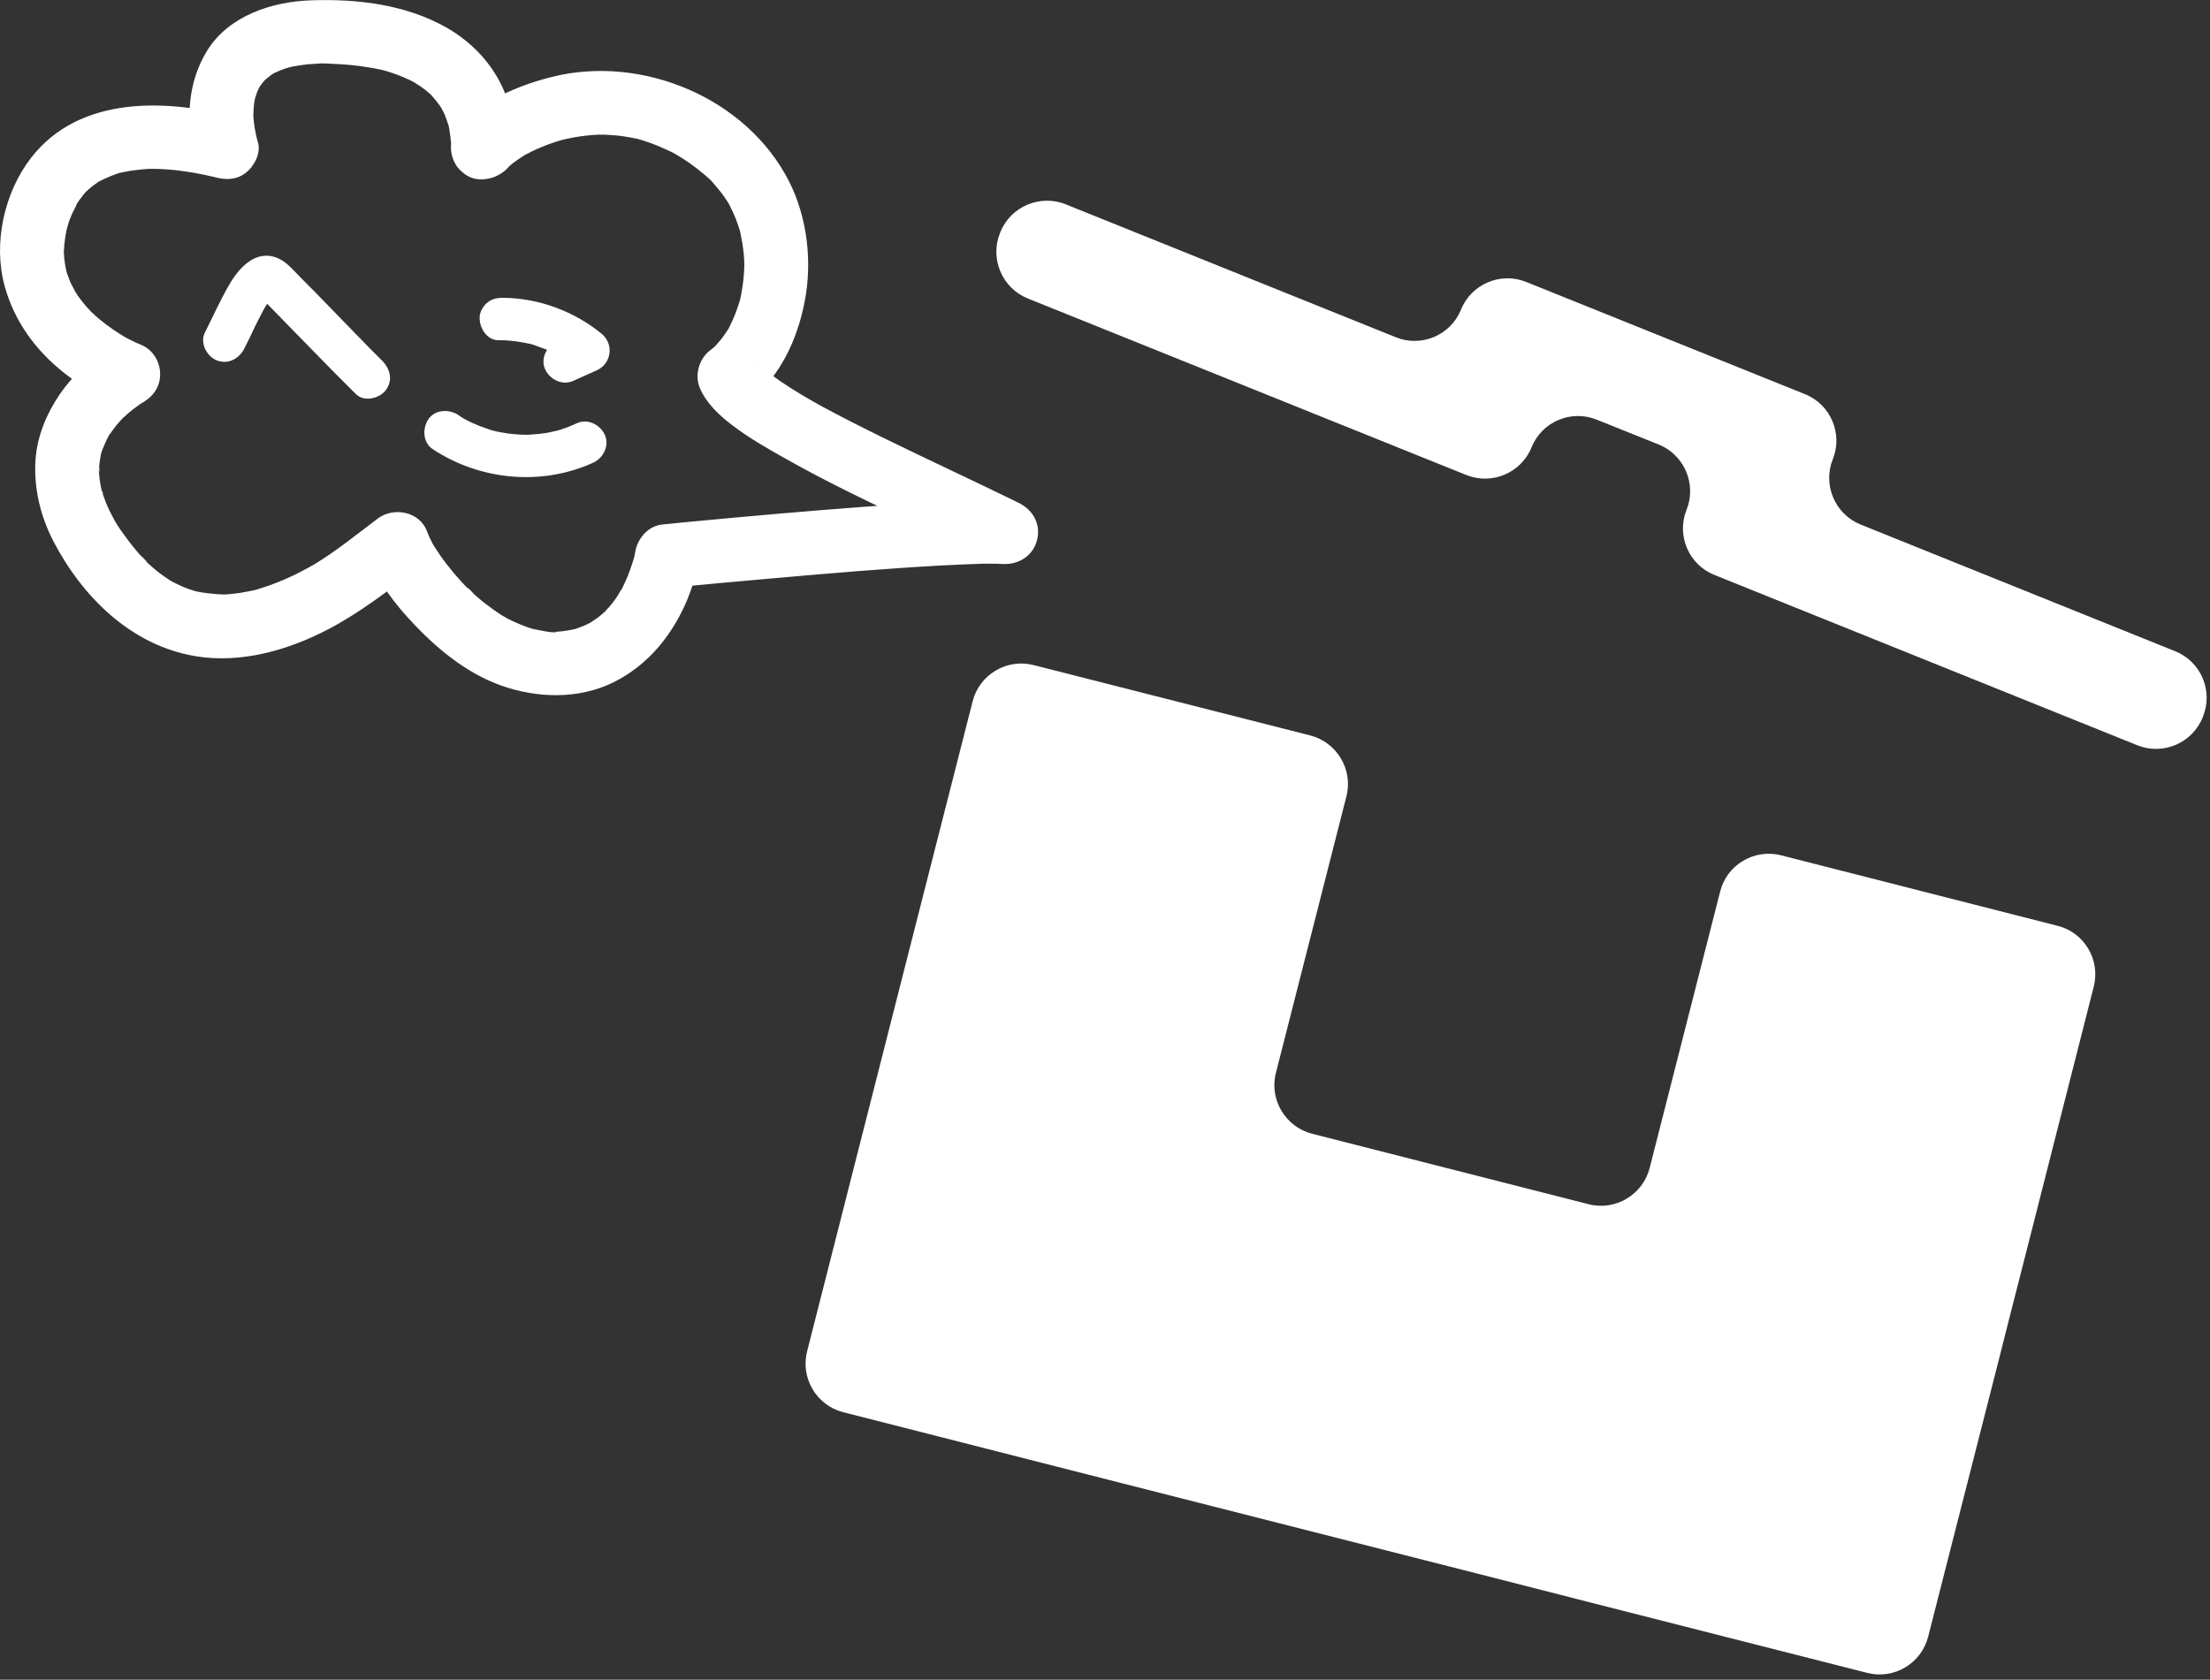 <svg xmlns="http://www.w3.org/2000/svg" xmlns:xlink="http://www.w3.org/1999/xlink" preserveAspectRatio="xMidYMid meet" width="146" height="111" viewBox="0 0 146 111" style="width:100%;height:100%"><rect x="0" y="0" width="146" height="111" fill="#333333" stroke="none"/><defs><animate repeatCount="indefinite" dur="1.333s" begin="0s" xlink:href="#_R_G_L_2_G" fill="freeze" attributeName="opacity" from="1" to="1" keyTimes="0;0.5;0.975;1" values="1;1;1;1" keySplines="0.167 0 0.667 1;0.333 0 0.667 1;0 0 0 0" calcMode="spline"/><animateMotion repeatCount="indefinite" dur="1.333s" begin="0s" xlink:href="#_R_G_L_2_G" fill="freeze" keyTimes="0;0.5;0.975;1" path="M50.64 55.08 C54.35,51.87 72.89,35.83 72.89,35.83 C72.89,35.83 54.35,51.87 50.64,55.08 C50.64,55.08 50.64,55.08 50.64,55.08 " keyPoints="0;0.5;1;1" keySplines="0.167 0.167 0.667 1;0.333 0 0.667 1;0 0 0 0" calcMode="spline"/><animateTransform repeatCount="indefinite" dur="1.333s" begin="0s" xlink:href="#_R_G_L_2_G" fill="freeze" attributeName="transform" from="-42" to="-42" type="rotate" additive="sum" keyTimes="0;0.5;0.975;1" values="-42;0;-42;-42" keySplines="0.167 0.167 0.667 1;0.333 0 0.667 1;0 0 0 0" calcMode="spline"/><animateTransform repeatCount="indefinite" dur="1.333s" begin="0s" xlink:href="#_R_G_L_2_G" fill="freeze" attributeName="transform" from="0.64 0.64" to="0.64 0.64" type="scale" additive="sum" keyTimes="0;0.5;0.975;1" values="0.64 0.64;1 1;0.64 0.64;0.64 0.64" keySplines="0.167 0.167 0.667 1;0.333 0 0.667 1;0 0 0 0" calcMode="spline"/><animateTransform repeatCount="indefinite" dur="1.333s" begin="0s" xlink:href="#_R_G_L_2_G" fill="freeze" attributeName="transform" from="-72.89 -35.827" to="-72.89 -35.827" type="translate" additive="sum" keyTimes="0;1" values="-72.89 -35.827;-72.89 -35.827" keySplines="0 0 1 1" calcMode="spline"/><animateMotion repeatCount="indefinite" dur="1.333s" begin="0s" xlink:href="#_R_G_L_1_G" fill="freeze" keyTimes="0;0.5;0.975;1" path="M127.89 26.08 C130.81,29.7 145.39,47.83 145.39,47.83 C145.39,47.83 130.81,29.7 127.89,26.08 C127.89,26.08 127.89,26.08 127.89,26.08 " keyPoints="0;0.5;1;1" keySplines="0.167 0.167 0.667 1;0.333 0 0.667 1;0 0 0 0" calcMode="spline"/><animateTransform repeatCount="indefinite" dur="1.333s" begin="0s" xlink:href="#_R_G_L_1_G" fill="freeze" attributeName="transform" from="-39" to="-39" type="rotate" additive="sum" keyTimes="0;0.5;0.975;1" values="-39;0;-39;-39" keySplines="0.167 0.167 0.667 1;0.333 0 0.667 1;0 0 0 0" calcMode="spline"/><animateTransform repeatCount="indefinite" dur="1.333s" begin="0s" xlink:href="#_R_G_L_1_G" fill="freeze" attributeName="transform" from="-145.39 -47.827" to="-145.39 -47.827" type="translate" additive="sum" keyTimes="0;1" values="-145.39 -47.827;-145.39 -47.827" keySplines="0 0 1 1" calcMode="spline"/><animateMotion repeatCount="indefinite" dur="1.333s" begin="0s" xlink:href="#_R_G_L_0_G" fill="freeze" keyTimes="0;0.5;0.975;1" path="M134.89 98.08 C133.14,100.04 124.39,109.83 124.39,109.83 C124.39,109.83 133.14,100.04 134.89,98.08 C134.89,98.08 134.89,98.08 134.89,98.08 " keyPoints="0;0.5;1;1" keySplines="0.167 0.167 0.667 1;0.333 0 0.667 1;0 0 0 0" calcMode="spline"/><animateTransform repeatCount="indefinite" dur="1.333s" begin="0s" xlink:href="#_R_G_L_0_G" fill="freeze" attributeName="transform" from="-23" to="-23" type="rotate" additive="sum" keyTimes="0;0.5;0.975;1" values="-23;0;-23;-23" keySplines="0.167 0.167 0.667 1;0.333 0 0.667 1;0 0 0 0" calcMode="spline"/><animateTransform repeatCount="indefinite" dur="1.333s" begin="0s" xlink:href="#_R_G_L_0_G" fill="freeze" attributeName="transform" from="-124.39 -109.827" to="-124.39 -109.827" type="translate" additive="sum" keyTimes="0;1" values="-124.39 -109.827;-124.39 -109.827" keySplines="0 0 1 1" calcMode="spline"/><animate attributeType="XML" attributeName="opacity" dur="1s" from="0" to="1" xlink:href="#time_group"/></defs><g id="_R_G"><g id="_R_G_L_2_G"><path id="_R_G_L_2_G_D_0_P_0" fill="#ffffff" fill-opacity="1" fill-rule="nonzero" d=" M34 10 C34.01,8.67 33.85,7.4 33.36,6.15 C32.62,4.3 31.22,2.81 29.51,1.83 C26.82,0.3 23.64,-0.08 20.58,0.02 C17.99,0.1 15.1,1.03 13.67,3.37 C12.45,5.37 12.24,7.8 12.86,10.04 C13.83,9.29 14.79,8.54 15.75,7.79 C11.14,6.54 5.27,6.24 2.03,10.46 C0.27,12.75 -0.46,16.08 0.3,18.88 C0.94,21.23 2.36,23.17 4.27,24.67 C5.3,25.47 6.47,26.2 7.69,26.68 C7.68,25.38 7.67,24.08 7.66,22.78 C6.19,23.56 4.85,24.72 3.91,26.11 C3.07,27.36 2.47,28.8 2.35,30.33 C2.21,32.22 2.67,34.12 3.54,35.79 C5.47,39.48 8.68,42.65 12.9,43.36 C15.92,43.87 19.07,42.96 21.73,41.56 C23.84,40.45 25.65,39.02 27.55,37.6 C26.47,37.32 25.4,37.03 24.32,36.75 C24.93,38.44 26.16,40.01 27.39,41.29 C29.1,43.09 31.14,44.71 33.55,45.45 C35.99,46.2 38.7,46.15 40.96,44.86 C42.84,43.79 44.18,42.19 45.12,40.26 C45.61,39.24 45.98,38.11 46.15,36.99 C45.55,37.61 44.96,38.22 44.36,38.84 C46.5,38.62 48.65,38.43 50.8,38.24 C54.63,37.9 58.47,37.57 62.32,37.36 C63.18,37.32 64.04,37.28 64.9,37.25 C64.99,37.25 65.09,37.25 65.19,37.25 C65.29,37.24 65.62,37.24 65.19,37.25 C64.73,37.25 65.31,37.25 65.45,37.25 C65.71,37.25 65.97,37.25 66.24,37.27 C67.29,37.33 68.24,36.74 68.51,35.69 C68.78,34.64 68.24,33.68 67.28,33.22 C64.32,31.77 61.33,30.39 58.37,28.94 C56.99,28.26 55.62,27.57 54.27,26.84 C53.99,26.68 53.7,26.52 53.42,26.36 C53.1,26.18 53.56,26.44 53.58,26.46 C53.51,26.41 53.44,26.37 53.37,26.33 C53.22,26.24 53.06,26.15 52.91,26.06 C52.41,25.76 51.93,25.45 51.45,25.12 C51.02,24.82 50.63,24.49 50.23,24.14 C49.95,23.9 50.62,24.59 50.34,24.25 C50.28,24.18 50.22,24.11 50.16,24.03 C50.14,24.01 50,23.84 50.01,23.82 C50.02,23.8 50.29,24.34 50.2,24.15 C50.18,24.11 50.16,24.06 50.14,24.02 C49.92,24.85 49.7,25.68 49.48,26.51 C51.54,24.91 52.68,22.43 53.16,19.92 C53.67,17.31 53.34,14.4 52.14,12.01 C49.34,6.47 42.42,3.59 36.47,5.08 C34.17,5.66 31.83,6.66 30.23,8.46 C29.49,9.29 29.72,10.8 30.61,11.42 C31.61,12.12 32.79,11.92 33.57,11.04 C33.61,10.99 33.65,10.94 33.7,10.9 C33.82,10.79 33.21,11.35 33.49,11.11 C33.61,11.01 33.73,10.91 33.85,10.81 C34.13,10.59 34.43,10.4 34.74,10.2 C35.01,10.03 34.24,10.47 34.59,10.29 C34.68,10.24 34.77,10.19 34.86,10.15 C35.06,10.04 35.26,9.94 35.47,9.85 C35.9,9.66 36.34,9.49 36.79,9.35 C36.9,9.31 37.02,9.28 37.13,9.24 C37.34,9.17 36.83,9.32 36.86,9.31 C36.93,9.3 37,9.28 37.07,9.26 C37.33,9.2 37.59,9.14 37.86,9.09 C38.4,8.99 38.95,8.93 39.49,8.9 C39.58,8.9 40.07,8.88 39.69,8.89 C39.33,8.9 39.8,8.9 39.89,8.9 C40.2,8.91 40.5,8.93 40.81,8.96 C41.1,8.99 41.39,9.04 41.68,9.09 C41.83,9.12 41.97,9.15 42.12,9.18 C42.18,9.2 42.25,9.21 42.31,9.23 C42.57,9.27 41.83,9.09 42.21,9.2 C42.85,9.39 43.47,9.62 44.07,9.91 C44.23,9.98 44.38,10.05 44.53,10.13 C44.59,10.17 44.66,10.2 44.72,10.24 C44.99,10.37 44.37,10.02 44.62,10.18 C44.95,10.38 45.28,10.58 45.6,10.81 C45.91,11.03 46.21,11.26 46.5,11.51 C46.61,11.6 46.72,11.69 46.82,11.79 C46.89,11.84 46.95,11.9 47.01,11.96 C47.29,12.21 46.77,11.69 46.94,11.89 C47.33,12.34 47.72,12.78 48.04,13.29 C48.07,13.34 48.1,13.39 48.14,13.44 C48.27,13.62 48.02,13.22 48.02,13.23 C48.08,13.37 48.18,13.51 48.24,13.65 C48.37,13.9 48.48,14.15 48.59,14.41 C48.69,14.66 48.77,14.92 48.86,15.18 C48.97,15.51 48.75,14.72 48.86,15.17 C48.9,15.34 48.94,15.51 48.97,15.68 C49.08,16.21 49.14,16.74 49.17,17.28 C49.17,17.35 49.16,17.44 49.18,17.51 C49.18,17.54 49.18,17.02 49.17,17.25 C49.17,17.38 49.17,17.52 49.17,17.65 C49.16,17.93 49.14,18.21 49.11,18.49 C49.07,18.81 49.03,19.12 48.97,19.43 C48.94,19.57 48.91,19.71 48.88,19.86 C48.86,19.93 48.8,20.14 48.89,19.8 C48.99,19.42 48.91,19.75 48.88,19.84 C48.72,20.38 48.53,20.91 48.28,21.41 C48.22,21.54 48.16,21.66 48.1,21.78 C47.95,22.07 48.23,21.55 48.23,21.55 C48.19,21.6 48.16,21.66 48.13,21.72 C47.98,21.96 47.82,22.18 47.66,22.4 C47.5,22.6 47.32,22.78 47.16,22.97 C47.03,23.13 47.42,22.73 47.38,22.75 C47.33,22.79 47.27,22.86 47.22,22.9 C47.12,22.99 47.01,23.08 46.9,23.16 C46.17,23.73 45.87,24.79 46.24,25.66 C46.67,26.65 47.5,27.43 48.35,28.08 C49.43,28.91 50.63,29.6 51.83,30.27 C54.64,31.87 57.57,33.25 60.48,34.63 C62.22,35.46 63.96,36.28 65.69,37.13 C66.04,35.78 66.38,34.42 66.73,33.07 C65.33,32.99 63.9,33.07 62.5,33.14 C60.65,33.23 58.8,33.36 56.95,33.5 C53.33,33.77 49.72,34.09 46.11,34.43 C45.33,34.5 44.54,34.58 43.76,34.66 C42.81,34.75 42.1,35.6 41.96,36.5 C41.93,36.69 41.88,36.89 41.83,37.08 C41.79,37.26 42.03,36.38 41.88,36.87 C41.85,36.98 41.82,37.09 41.78,37.2 C41.69,37.49 41.59,37.77 41.48,38.04 C41.36,38.34 41.23,38.62 41.09,38.9 C40.98,39.11 40.65,39.47 41.1,38.9 C40.98,39.05 40.9,39.23 40.79,39.39 C40.59,39.69 40.36,39.99 40.11,40.26 C40.05,40.34 39.97,40.41 39.9,40.49 C40.31,40 40.12,40.28 39.99,40.39 C39.83,40.54 39.67,40.68 39.5,40.81 C39.34,40.93 39.16,41.03 39,41.15 C38.78,41.32 39.49,40.9 39.13,41.08 C39.02,41.14 38.92,41.19 38.82,41.24 C38.64,41.33 38.46,41.4 38.27,41.47 C38.16,41.51 38.04,41.55 37.93,41.59 C37.72,41.65 37.77,41.64 38.09,41.54 C38,41.57 37.92,41.58 37.84,41.6 C37.62,41.65 37.4,41.68 37.18,41.71 C37.04,41.72 36.91,41.74 36.77,41.75 C36.72,41.75 36.67,41.75 36.63,41.75 C36.4,41.76 36.44,41.76 36.75,41.75 C36.7,41.89 35.41,41.6 35.25,41.57 C34.77,41.49 35.73,41.73 35.27,41.58 C35.14,41.54 35.01,41.5 34.88,41.46 C34.66,41.38 34.45,41.3 34.24,41.21 C33.99,41.1 33.74,40.99 33.49,40.86 C33.48,40.85 33.29,40.72 33.25,40.73 C33.54,40.9 33.59,40.92 33.39,40.8 C33.31,40.75 33.23,40.71 33.15,40.66 C32.73,40.39 32.32,40.09 31.92,39.78 C31.75,39.64 31.57,39.49 31.4,39.34 C31.2,39.16 30.96,38.83 30.72,38.71 C31,38.85 30.98,38.97 30.83,38.81 C30.71,38.69 30.59,38.56 30.48,38.44 C30.31,38.25 30.14,38.06 29.98,37.87 C29.66,37.49 29.35,37.09 29.06,36.67 C28.94,36.49 28.81,36.3 28.69,36.11 C28.65,36.04 28.61,35.98 28.57,35.91 C28.37,35.6 28.85,36.42 28.61,35.98 C28.46,35.7 28.32,35.41 28.21,35.11 C27.73,33.81 26.02,33.48 24.98,34.25 C23.58,35.3 22.24,36.4 20.74,37.31 C20.69,37.34 20.63,37.37 20.58,37.4 C20.32,37.56 20.82,37.26 20.82,37.27 C20.68,37.33 20.55,37.42 20.41,37.49 C20.13,37.65 19.83,37.8 19.54,37.95 C18.98,38.22 18.4,38.47 17.81,38.68 C17.5,38.79 17.19,38.88 16.88,38.99 C17.54,38.75 17.06,38.93 16.88,38.98 C16.7,39.02 16.53,39.06 16.35,39.09 C16.03,39.16 15.7,39.21 15.38,39.24 C15.23,39.25 15.08,39.27 14.94,39.28 C14.85,39.28 14.77,39.28 14.69,39.29 C14.33,39.31 15.22,39.3 14.84,39.29 C14.16,39.26 13.51,39.2 12.85,39.06 C12.7,39.02 12.52,38.92 13.1,39.12 C13.02,39.09 12.93,39.07 12.85,39.05 C12.7,39 12.55,38.95 12.4,38.9 C12.03,38.76 11.67,38.59 11.32,38.41 C11.18,38.34 11.02,38.19 11.52,38.52 C11.44,38.47 11.35,38.42 11.27,38.37 C11.12,38.28 10.98,38.18 10.83,38.08 C10.48,37.84 10.15,37.56 9.83,37.27 C9.75,37.2 9.67,37.13 9.59,37.05 C9.32,36.8 9.7,37.13 9.7,37.16 C9.69,37.05 9.33,36.76 9.24,36.66 C8.88,36.25 8.54,35.82 8.22,35.37 C8.06,35.16 7.91,34.94 7.76,34.71 C7.69,34.6 7.63,34.49 7.56,34.38 C7.39,34.12 7.8,34.83 7.57,34.4 C7.36,34 7.15,33.6 6.98,33.17 C6.91,32.98 6.84,32.79 6.77,32.59 C6.75,32.52 6.73,32.42 6.7,32.36 C6.93,32.81 6.77,32.64 6.72,32.43 C6.64,32.08 6.58,31.72 6.55,31.36 C6.54,31.29 6.54,31.23 6.53,31.16 C6.52,30.87 6.65,30.91 6.53,31.3 C6.57,31.18 6.54,31 6.55,30.87 C6.57,30.54 6.63,30.23 6.69,29.91 C6.75,29.6 6.51,30.52 6.67,29.99 C6.71,29.87 6.75,29.75 6.8,29.63 C6.91,29.34 7.04,29.07 7.18,28.8 C7.25,28.65 7.4,28.5 7.01,29.08 C7.06,29.01 7.09,28.94 7.14,28.88 C7.22,28.75 7.3,28.62 7.4,28.49 C7.55,28.27 7.72,28.06 7.9,27.86 C7.99,27.76 8.08,27.67 8.16,27.57 C8.41,27.3 7.68,28.02 8.08,27.66 C8.25,27.51 8.41,27.36 8.58,27.22 C8.84,27 9.12,26.8 9.4,26.62 C9.48,26.57 9.57,26.52 9.66,26.46 C8.92,26.94 9.13,26.76 9.31,26.67 C10.07,26.26 10.59,25.61 10.58,24.7 C10.57,23.87 10.07,23.07 9.28,22.77 C9.06,22.68 8.84,22.58 8.63,22.47 C8.53,22.42 8.43,22.37 8.34,22.32 C8.07,22.18 7.73,21.96 8.37,22.35 C8.08,22.17 7.79,21.99 7.51,21.8 C7.2,21.59 6.89,21.36 6.6,21.12 C6.45,20.99 6.29,20.86 6.15,20.72 C6.07,20.66 6.01,20.59 5.93,20.52 C5.71,20.32 6.16,20.75 6.14,20.73 C6.1,20.68 6.04,20.63 6,20.58 C5.69,20.25 5.4,19.91 5.14,19.54 C5.08,19.45 5.02,19.36 4.97,19.27 C4.76,18.95 4.95,19.2 5.03,19.39 C4.93,19.16 4.78,18.93 4.67,18.7 C4.58,18.48 4.5,18.26 4.42,18.04 C4.4,17.99 4.39,17.94 4.38,17.9 C4.29,17.67 4.49,18.38 4.44,18.14 C4.41,18 4.37,17.85 4.34,17.71 C4.3,17.48 4.26,17.24 4.24,17.01 C4.23,16.87 4.22,16.73 4.21,16.59 C4.21,16.52 4.2,16.31 4.21,16.65 C4.22,17.03 4.22,16.69 4.22,16.6 C4.23,16.31 4.26,16.03 4.3,15.75 C4.32,15.61 4.34,15.48 4.37,15.34 C4.39,15.25 4.51,14.64 4.44,15.01 C4.36,15.39 4.48,14.88 4.51,14.79 C4.56,14.62 4.62,14.46 4.69,14.3 C4.8,14 5,13.71 5.1,13.41 C5.09,13.43 4.81,13.88 5,13.6 C5.03,13.55 5.06,13.5 5.09,13.45 C5.16,13.34 5.23,13.23 5.31,13.13 C5.4,13.01 5.49,12.9 5.58,12.78 C5.65,12.71 6.03,12.3 5.75,12.59 C5.49,12.86 5.79,12.56 5.87,12.5 C5.97,12.41 6.08,12.32 6.19,12.24 C6.28,12.17 6.38,12.1 6.48,12.03 C6.52,12 6.57,11.98 6.61,11.95 C6.93,11.73 6.14,12.19 6.49,12.02 C6.94,11.78 7.39,11.6 7.87,11.43 C8.14,11.34 7.34,11.57 7.83,11.44 C7.95,11.42 8.06,11.39 8.18,11.37 C8.44,11.31 8.7,11.27 8.97,11.24 C9.25,11.2 9.53,11.18 9.82,11.16 C9.91,11.16 10.45,11.15 10.04,11.15 C9.63,11.16 10.15,11.16 10.26,11.16 C10.8,11.17 11.34,11.21 11.88,11.28 C12.37,11.34 12.86,11.42 13.35,11.52 C13.58,11.57 13.81,11.62 14.04,11.67 C14.13,11.69 14.22,11.72 14.32,11.74 C14.6,11.81 13.92,11.64 13.97,11.65 C14.03,11.67 14.1,11.68 14.16,11.7 C14.9,11.9 15.6,11.91 16.24,11.42 C16.78,11 17.24,10.15 17.05,9.44 C16.95,9.11 16.88,8.77 16.82,8.43 C16.8,8.27 16.78,8.11 16.76,7.95 C16.75,7.85 16.75,7.76 16.74,7.66 C16.73,7.56 16.73,7.18 16.73,7.6 C16.73,8.04 16.74,7.41 16.75,7.28 C16.76,7.08 16.78,6.88 16.81,6.69 C16.83,6.6 16.85,6.52 16.86,6.43 C16.87,6.38 16.89,6.32 16.9,6.27 C16.9,6.22 16.74,6.8 16.81,6.61 C16.88,6.43 16.92,6.25 16.99,6.08 C17.03,5.98 17.07,5.89 17.12,5.8 C17.16,5.71 17.33,5.41 17.12,5.77 C16.91,6.14 17.1,5.81 17.16,5.72 C17.22,5.63 17.29,5.55 17.35,5.46 C17.42,5.38 17.49,5.3 17.56,5.22 C17.76,4.96 17.18,5.55 17.44,5.34 C17.62,5.2 17.79,5.04 17.98,4.91 C18.02,4.89 18.07,4.86 18.11,4.83 C18.27,4.7 17.84,4.97 17.87,4.97 C17.96,4.92 18.06,4.86 18.15,4.81 C18.4,4.7 18.65,4.59 18.9,4.51 C18.96,4.49 19.1,4.46 19.14,4.43 C19.14,4.43 18.71,4.53 18.93,4.49 C19.06,4.47 19.18,4.43 19.31,4.4 C19.64,4.34 19.98,4.29 20.31,4.25 C20.47,4.24 20.62,4.23 20.78,4.22 C20.94,4.21 21.39,4.17 20.97,4.2 C21.38,4.17 21.81,4.21 22.22,4.23 C22.91,4.26 23.6,4.33 24.28,4.44 C24.59,4.49 24.89,4.54 25.19,4.61 C25.27,4.63 25.72,4.74 25.37,4.65 C25.03,4.56 25.55,4.7 25.66,4.74 C26.14,4.89 26.61,5.07 27.07,5.29 C27.18,5.34 27.29,5.4 27.4,5.46 C27.71,5.62 27.43,5.49 27.27,5.37 C27.45,5.51 27.65,5.62 27.84,5.75 C28,5.86 28.15,5.99 28.31,6.12 C28.37,6.17 28.44,6.23 28.5,6.29 C28.53,6.32 28.57,6.35 28.6,6.38 C28.83,6.59 28.26,6.02 28.42,6.2 C28.65,6.46 28.87,6.72 29.07,7 C29.12,7.08 29.17,7.15 29.21,7.23 C29.4,7.5 29.13,7.11 29.09,7.01 C29.16,7.16 29.25,7.3 29.32,7.45 C29.46,7.75 29.55,8.06 29.66,8.37 C29.75,8.62 29.52,7.78 29.59,8.11 C29.6,8.18 29.62,8.24 29.64,8.31 C29.67,8.45 29.69,8.58 29.71,8.72 C29.75,8.96 29.78,9.2 29.79,9.45 C29.8,9.55 29.8,9.65 29.81,9.75 C29.82,9.96 29.75,9.07 29.8,9.38 C29.81,9.41 29.8,9.46 29.8,9.5 C29.79,10.6 30.43,11.76 31.65,11.85 C32.69,11.92 33.98,11.18 34,10z "/><path id="_R_G_L_2_G_D_1_P_0" fill="#ffffff" fill-opacity="1" fill-rule="nonzero" d=" M16.14 23.03 C16.38,22.57 16.6,22.1 16.82,21.63 C16.95,21.36 17.09,21.09 17.23,20.82 C17.28,20.71 17.35,20.6 17.41,20.48 C17.49,20.34 17.49,20.34 17.4,20.49 C17.44,20.42 17.48,20.35 17.52,20.28 C17.65,20.08 17.79,19.88 17.93,19.69 C17.97,19.64 18.01,19.6 18.05,19.56 C17.86,19.73 17.84,19.76 17.99,19.62 C17.67,19.75 16.89,19.29 17.24,19.68 C17.33,19.78 17.45,19.88 17.54,19.97 C17.79,20.21 17.32,19.75 17.58,20 C17.78,20.21 17.98,20.42 18.18,20.62 C19.96,22.43 21.71,24.26 23.51,26.04 C24.05,26.58 25.06,26.34 25.48,25.79 C25.99,25.12 25.77,24.35 25.22,23.81 C25.16,23.75 25.09,23.68 25.03,23.62 C24.84,23.43 25.19,23.78 24.99,23.58 C24.82,23.41 24.65,23.23 24.47,23.06 C24.09,22.67 23.71,22.28 23.33,21.89 C22.52,21.06 21.72,20.23 20.91,19.4 C20.56,19.04 20.2,18.68 19.85,18.33 C19.39,17.87 18.94,17.3 18.33,17.05 C16.88,16.46 15.78,17.71 15.14,18.82 C14.54,19.85 14.07,20.92 13.54,21.97 C13.19,22.65 13.65,23.54 14.31,23.81 C15.06,24.11 15.8,23.71 16.14,23.03z "/><path id="_R_G_L_2_G_D_2_P_0" fill="#ffffff" fill-opacity="1" fill-rule="nonzero" d=" M32.92 22.48 C33.42,22.48 33.93,22.52 34.43,22.61 C34.57,22.63 34.71,22.66 34.85,22.69 C34.94,22.71 35.27,22.76 34.91,22.7 C35.15,22.74 35.4,22.84 35.63,22.93 C36.09,23.09 36.61,23.28 37.01,23.55 C36.7,23.34 37,23.55 37.06,23.59 C37.18,23.66 37.3,23.74 37.42,23.83 C37.63,23.97 37.83,24.12 38.02,24.28 C38.13,23.48 38.23,22.68 38.33,21.87 C37.81,22.11 37.29,22.34 36.77,22.58 C36.1,22.88 35.69,23.72 36.02,24.42 C36.34,25.09 37.15,25.49 37.87,25.17 C38.39,24.93 38.91,24.7 39.43,24.47 C40.41,24.02 40.57,22.73 39.74,22.05 C37.93,20.57 35.59,19.7 33.25,19.68 C32.87,19.68 32.54,19.73 32.23,19.97 C31.95,20.18 31.71,20.56 31.69,20.92 C31.64,21.61 32.13,22.48 32.92,22.48z "/><path id="_R_G_L_2_G_D_3_P_0" fill="#ffffff" fill-opacity="1" fill-rule="nonzero" d=" M28.57 29.67 C31.69,31.74 35.77,32.14 39.2,30.57 C39.87,30.26 40.28,29.43 39.95,28.72 C39.63,28.05 38.82,27.64 38.11,27.97 C37.76,28.13 37.41,28.27 37.04,28.39 C37.02,28.4 36.77,28.47 36.9,28.44 C37.02,28.4 36.77,28.47 36.75,28.47 C36.55,28.52 36.35,28.56 36.16,28.6 C35.78,28.66 35.4,28.7 35.02,28.72 C35,28.72 34.74,28.74 34.87,28.73 C35,28.73 34.74,28.73 34.72,28.73 C34.52,28.73 34.31,28.72 34.11,28.7 C33.76,28.68 33.4,28.63 33.05,28.56 C32.94,28.54 32.83,28.52 32.72,28.49 C32.69,28.49 32.43,28.42 32.58,28.46 C32.72,28.5 32.46,28.42 32.44,28.42 C32.35,28.39 32.27,28.36 32.18,28.33 C31.82,28.21 31.47,28.07 31.12,27.91 C31.04,27.87 30.96,27.83 30.88,27.79 C30.86,27.78 30.54,27.61 30.69,27.69 C30.83,27.77 30.59,27.63 30.57,27.62 C30.48,27.56 30.38,27.5 30.29,27.43 C29.68,27.03 28.77,27.04 28.31,27.69 C27.9,28.28 27.92,29.23 28.57,29.67z "/></g><g id="_R_G_L_1_G"><path id="_R_G_L_1_G_D_0_P_0" fill="#ffffff" fill-opacity="1" fill-rule="nonzero" d=" M122.91 34.66 C121.23,33.98 120.4,32.04 121.08,30.35 C121.76,28.67 120.94,26.73 119.25,26.05 C119.25,26.05 100.82,18.63 100.82,18.63 C99.14,17.95 97.2,18.77 96.52,20.46 C96.52,20.46 96.52,20.46 96.52,20.46 C95.84,22.15 93.9,22.97 92.22,22.29 C92.22,22.29 70.4,13.5 70.4,13.5 C68.71,12.82 66.77,13.65 66.09,15.33 C66.09,15.33 66.06,15.41 66.06,15.41 C65.38,17.1 66.21,19.04 67.89,19.72 C67.89,19.72 96.87,31.39 96.87,31.39 C98.56,32.07 100.5,31.25 101.18,29.56 C101.18,29.56 101.18,29.56 101.18,29.56 C101.86,27.87 103.79,27.05 105.48,27.73 C105.48,27.73 109.59,29.38 109.59,29.38 C111.27,30.06 112.1,32 111.42,33.69 C111.42,33.69 111.42,33.69 111.42,33.69 C110.74,35.37 111.56,37.31 113.25,37.99 C113.25,37.99 141.2,49.25 141.2,49.25 C142.89,49.93 144.83,49.11 145.51,47.42 C145.51,47.42 145.54,47.34 145.54,47.34 C146.22,45.65 145.4,43.72 143.71,43.04 C143.71,43.04 122.91,34.66 122.91,34.66z "/></g><g id="_R_G_L_0_G"><path id="_R_G_L_0_G_D_0_P_0" fill="#ffffff" fill-opacity="1" fill-rule="nonzero" d=" M108.98 77.19 C108.53,78.95 106.72,80.03 104.96,79.58 C104.96,79.58 86.68,74.92 86.68,74.92 C84.92,74.47 83.84,72.66 84.29,70.9 C84.29,70.9 88.95,52.62 88.95,52.62 C89.4,50.86 88.32,49.05 86.56,48.6 C86.56,48.6 68.28,43.95 68.28,43.95 C66.52,43.5 64.71,44.57 64.26,46.33 C64.26,46.33 59.6,64.61 59.6,64.61 C59.15,66.38 58.42,69.26 57.97,71.02 C57.97,71.02 53.32,89.3 53.32,89.3 C52.87,91.06 53.94,92.87 55.7,93.32 C55.7,93.32 73.98,97.98 73.98,97.98 C75.74,98.43 78.63,99.16 80.39,99.61 C80.39,99.61 98.67,104.26 98.67,104.26 C100.43,104.71 103.32,105.45 105.08,105.9 C105.08,105.9 123.36,110.55 123.36,110.55 C125.12,111 126.93,109.93 127.38,108.16 C127.38,108.16 132.04,89.89 132.04,89.89 C132.48,88.12 133.22,85.24 133.67,83.48 C133.67,83.48 138.32,65.2 138.32,65.2 C138.77,63.43 137.7,61.62 135.93,61.18 C135.93,61.18 117.66,56.52 117.66,56.52 C115.89,56.07 114.08,57.15 113.64,58.91 C113.64,58.91 108.98,77.19 108.98,77.19z "/></g></g><g id="time_group"/></svg>